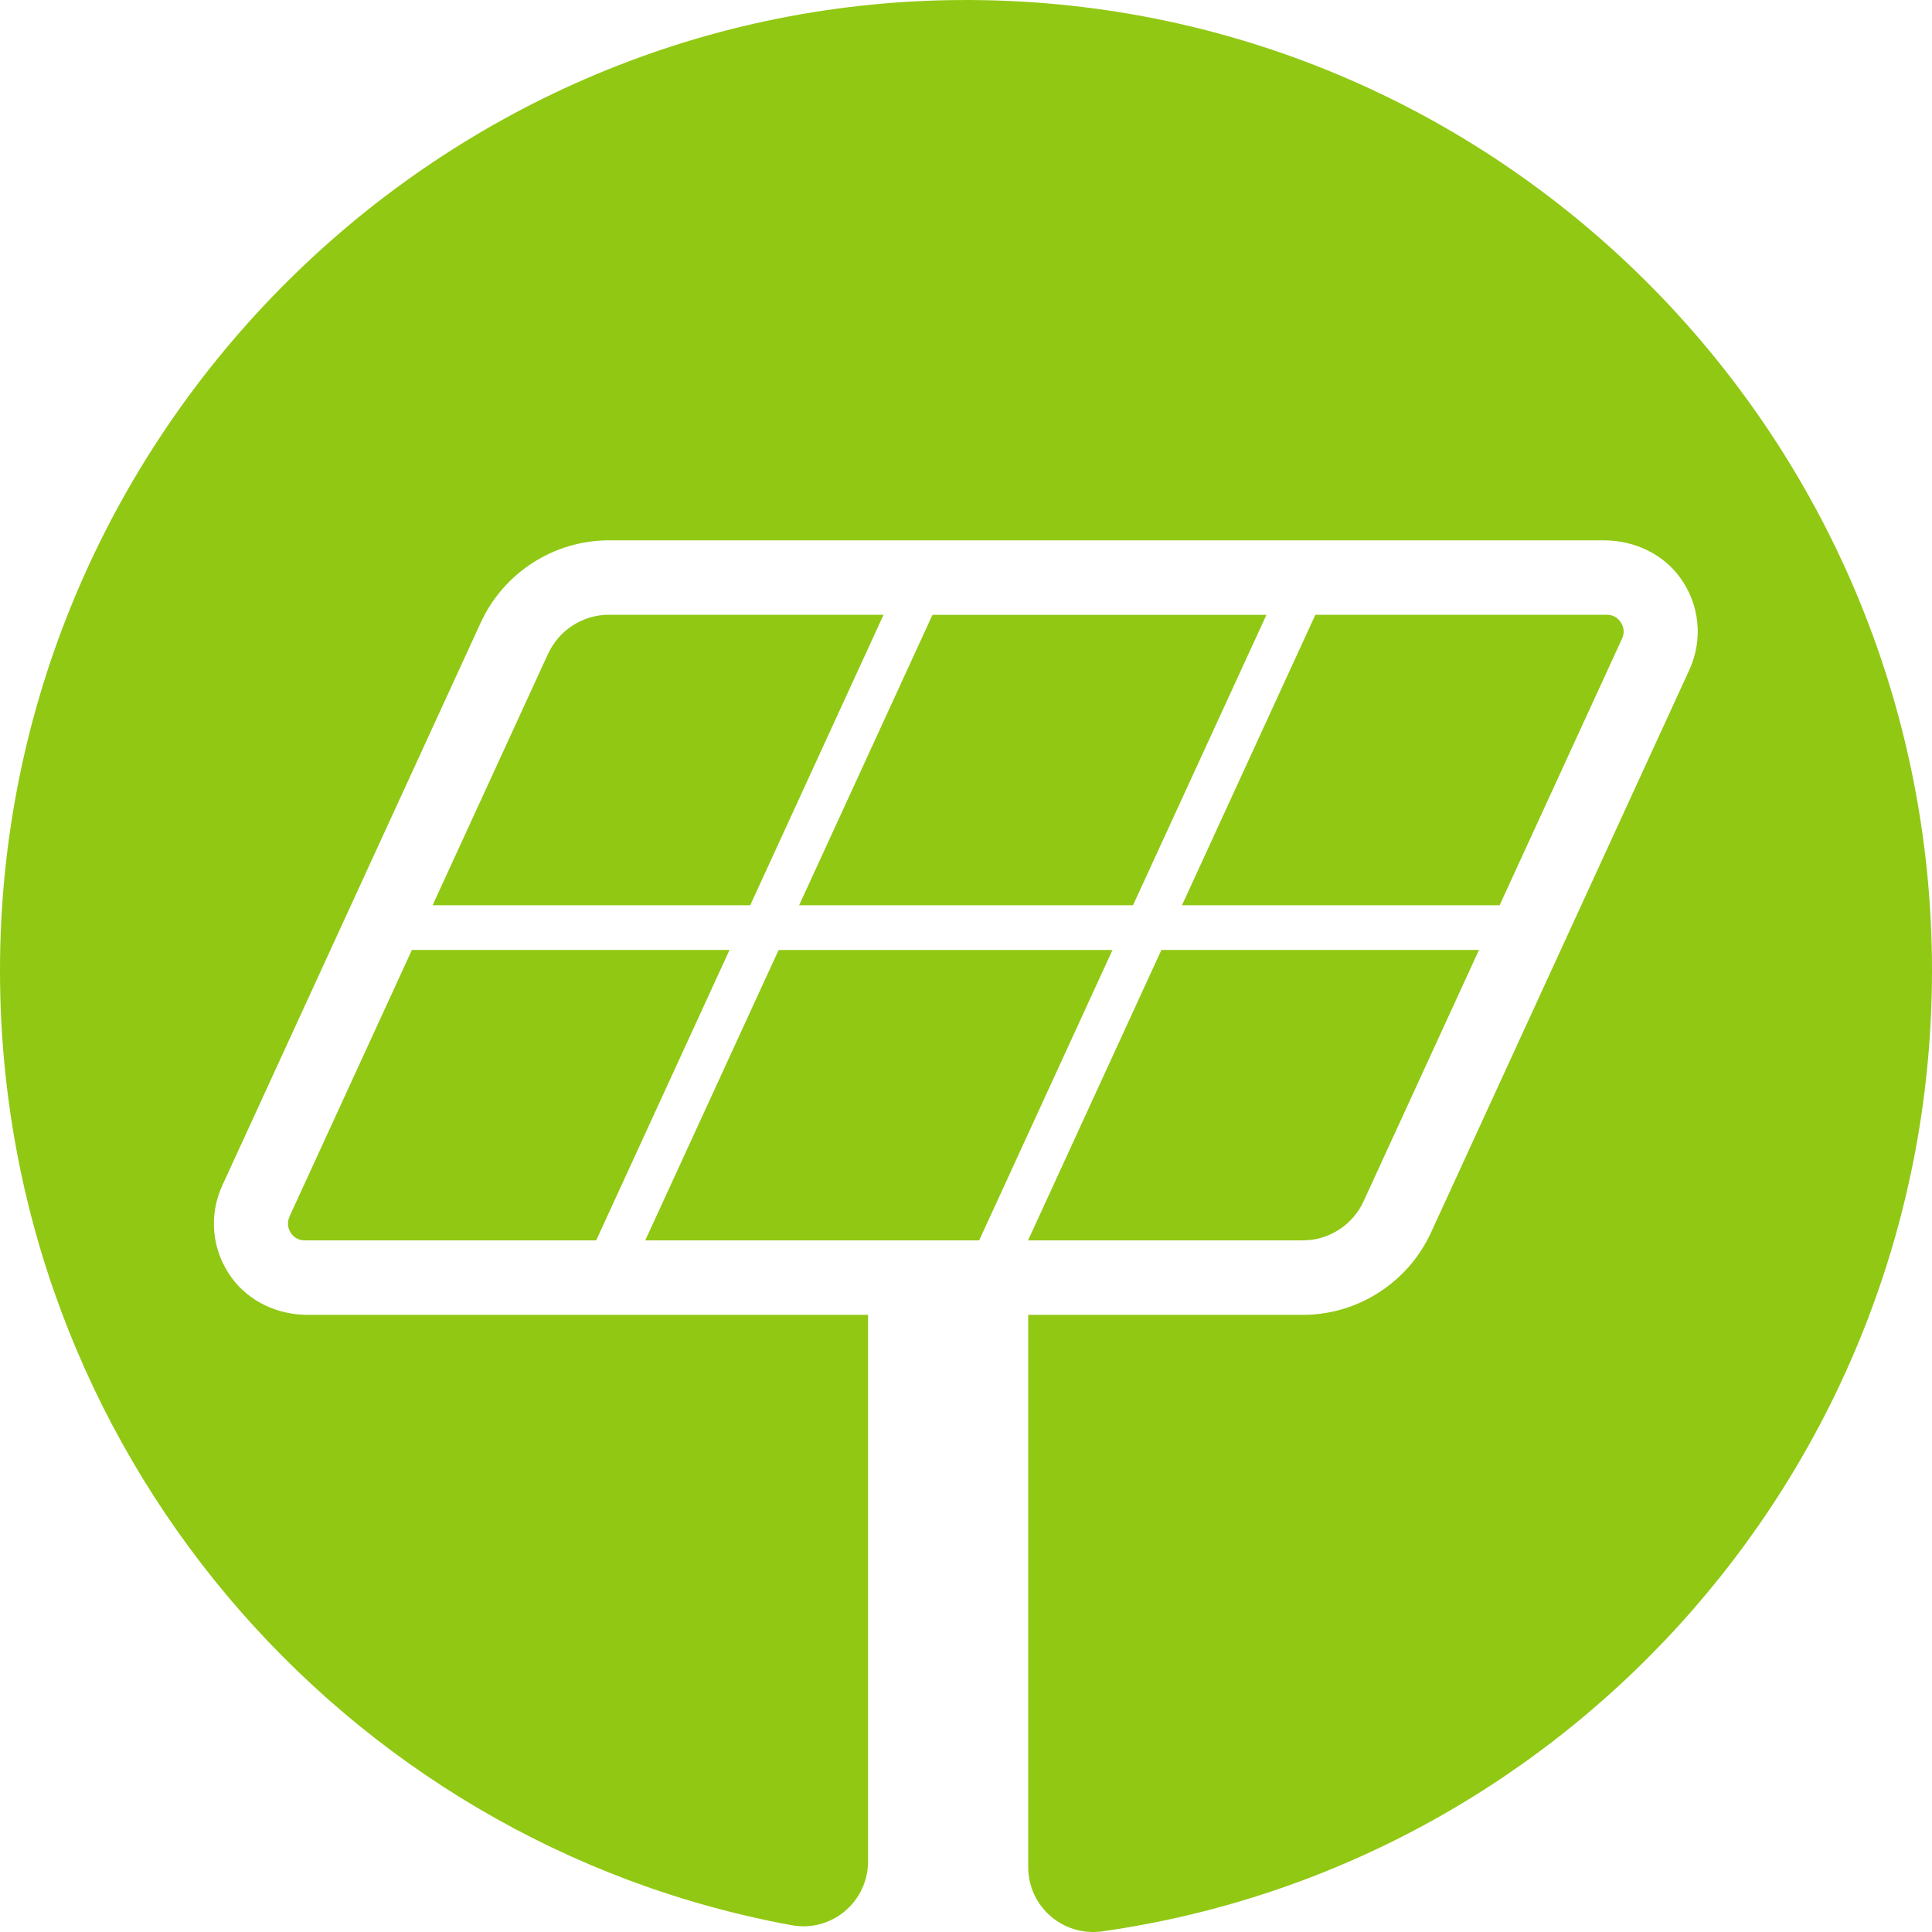 <svg width="60" height="60" viewBox="0 0 60 60" fill="none" xmlns="http://www.w3.org/2000/svg">
<path d="M24.818 28.113H35.187L39.331 19.094H28.959L24.818 28.113Z" fill="#91C814"/>
<path d="M40.462 38.521C41.271 38.521 42.009 38.044 42.348 37.306L45.932 29.5H36.069L31.927 38.521H40.462Z" fill="#91C814"/>
<path d="M50.374 19.834C50.478 19.609 50.398 19.425 50.339 19.333C50.283 19.243 50.149 19.092 49.902 19.092H40.85L36.708 28.113H46.572L50.374 19.834Z" fill="#91C814"/>
<path d="M8.993 37.781C8.89 38.008 8.97 38.192 9.026 38.28C9.082 38.37 9.216 38.521 9.463 38.521H18.515L22.657 29.5H12.793L8.991 37.779L8.993 37.781Z" fill="#91C814"/>
<path d="M29.782 0.001C13.351 0.119 -0.023 13.674 3.09673e-05 30.183C0.021 44.955 10.618 57.234 24.592 59.79C25.825 60.015 26.958 59.065 26.958 57.806V40.834H9.553C8.629 40.834 7.733 40.425 7.189 39.674C6.578 38.833 6.474 37.748 6.905 36.813L14.929 19.338C15.642 17.785 17.203 16.781 18.906 16.781H49.815C50.739 16.781 51.635 17.19 52.178 17.939C52.79 18.78 52.893 19.867 52.465 20.802L44.441 38.278C43.728 39.83 42.167 40.834 40.464 40.834H31.932V57.985C31.932 59.216 33.021 60.152 34.234 59.98C48.796 57.912 60 45.342 60 30.14C59.998 13.421 46.449 -0.117 29.782 0.001Z" fill="#91C814"/>
<path d="M30.408 38.521L30.951 37.342L34.55 29.502H24.181L20.039 38.521H30.408Z" fill="#91C814"/>
<path d="M17.02 20.306L13.435 28.113H23.299L27.44 19.092H18.908C18.099 19.092 17.358 19.569 17.022 20.306H17.02Z" fill="#91C814"/>
</svg>
